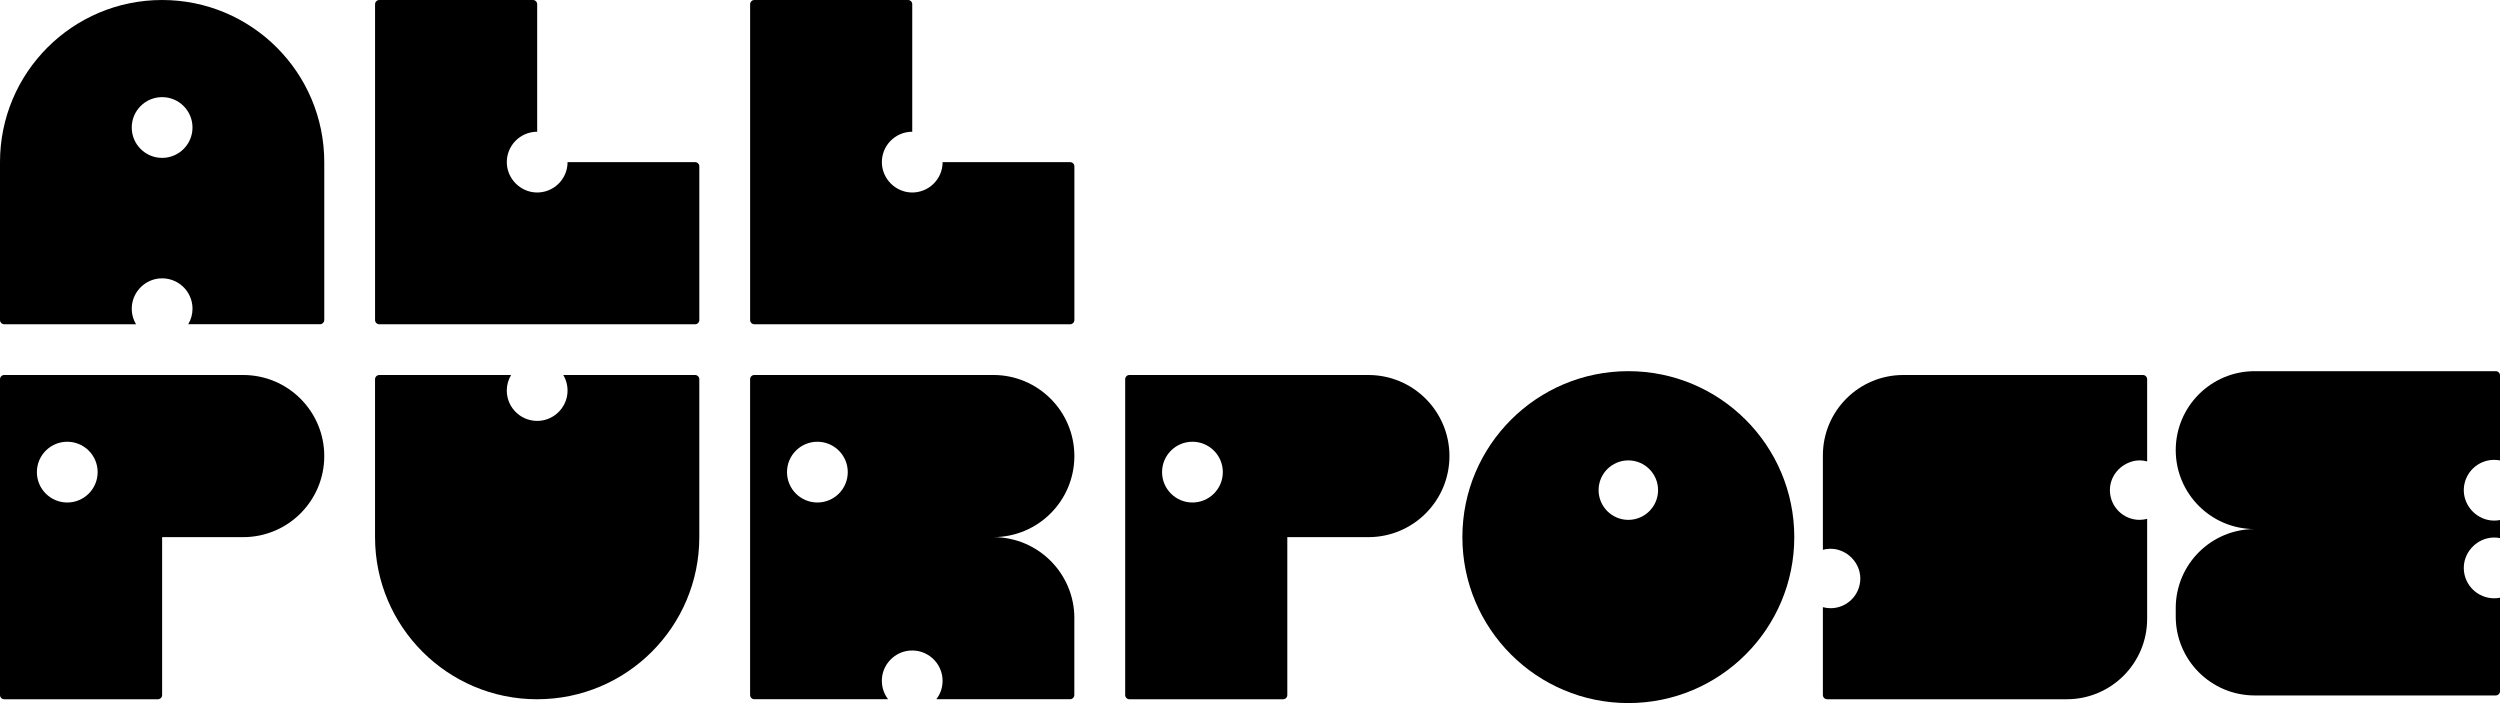 <?xml version="1.0" encoding="UTF-8"?>
<svg id="Layer_2" xmlns="http://www.w3.org/2000/svg" viewBox="0 0 1169.34 328.85">
  <g id="Layer_2-2" data-name="Layer_2">
    <g>
      <path d="M75.83,0h0C33.95,0,0,33.95,0,75.83v73.85c0,1.09.89,1.98,1.98,1.98h61.65c-1.57-2.64-2.33-5.82-1.87-9.21.87-6.4,6.13-11.51,12.56-12.18,8.53-.89,15.73,5.78,15.73,14.13,0,2.65-.74,5.13-2.01,7.25h61.65c1.09,0,1.98-.89,1.98-1.98v-73.85C151.66,33.95,117.71,0,75.83,0ZM75.83,73.85c-7.85,0-14.21-6.36-14.21-14.21s6.36-14.21,14.21-14.21,14.21,6.36,14.21,14.21-6.36,14.21-14.21,14.21Z"/>
      <path d="M251.26,327.06h0c41.88,0,75.83-33.95,75.83-75.83v-73.85c0-1.09-.89-1.98-1.98-1.98h-61.65c1.57,2.64,2.33,5.82,1.87,9.21-.87,6.4-6.13,11.51-12.56,12.18-8.53.89-15.73-5.78-15.73-14.13,0-2.65.74-5.13,2.01-7.25h-61.65c-1.09,0-1.98.89-1.98,1.98v73.85c0,41.88,33.95,75.83,75.83,75.83Z"/>
      <path d="M113.75,175.4H1.98c-1.09,0-1.98.89-1.98,1.98v147.71c0,1.09.89,1.98,1.98,1.98h71.87c1.09,0,1.98-.89,1.98-1.98v-73.85h37.92c20.94,0,37.92-16.98,37.92-37.92h0c0-20.94-16.98-37.92-37.92-37.92ZM31.46,235.04c-7.85,0-14.21-6.36-14.21-14.21s6.36-14.21,14.21-14.21,14.21,6.36,14.21,14.21-6.36,14.21-14.21,14.21Z"/>
      <path d="M640.04,175.4h-111.77c-1.09,0-1.98.89-1.98,1.98v147.71c0,1.09.89,1.98,1.98,1.98h71.87c1.09,0,1.98-.89,1.98-1.98v-73.85h37.92c20.94,0,37.92-16.98,37.92-37.92h0c0-20.94-16.98-37.92-37.92-37.92ZM557.75,235.04c-7.85,0-14.21-6.36-14.21-14.21s6.36-14.21,14.21-14.21,14.21,6.36,14.21,14.21-6.36,14.21-14.21,14.21Z"/>
      <path d="M265.47,75.83c0,8.07-6.73,14.57-14.88,14.19-7.24-.33-13.19-6.29-13.52-13.52-.38-8.15,6.12-14.88,14.19-14.88V1.98c0-1.09-.89-1.98-1.98-1.98h-71.87c-1.09,0-1.98.89-1.98,1.98v147.71c0,1.09.89,1.98,1.98,1.98h147.71c1.09,0,1.98-.89,1.98-1.98v-71.87c0-1.09-.89-1.98-1.98-1.98h-59.64Z"/>
      <path d="M440.9,75.83c0,8.07-6.73,14.57-14.88,14.19-7.24-.33-13.19-6.29-13.52-13.52-.38-8.15,6.12-14.88,14.19-14.88V1.98c0-1.09-.89-1.98-1.98-1.98h-71.87c-1.09,0-1.98.89-1.98,1.98v147.71c0,1.09.89,1.98,1.98,1.98h147.71c1.09,0,1.98-.89,1.98-1.98v-71.87c0-1.09-.89-1.98-1.98-1.98h-59.64Z"/>
      <path d="M502.52,289.15h0c0-20.94-16.98-37.92-37.92-37.92,20.94,0,37.92-16.98,37.92-37.92h0c0-20.94-16.98-37.92-37.92-37.92h-111.77c-1.09,0-1.98.89-1.98,1.98v64.29s0,83.41,0,83.41c0,1.09.89,1.98,1.98,1.98h62.55c-2.15-2.83-3.28-6.47-2.8-10.39.8-6.45,6.06-11.62,12.52-12.32,8.55-.92,15.78,5.76,15.78,14.12,0,3.23-1.09,6.2-2.91,8.59h62.55c1.09,0,1.98-.89,1.98-1.98v-35.94ZM382.32,235.04c-7.85,0-14.21-6.36-14.21-14.21s6.36-14.21,14.21-14.21,14.21,6.36,14.21,14.21-6.36,14.21-14.21,14.21Z"/>
      <path d="M761.63,173.61h0c-42.87,0-77.62,34.75-77.62,77.62h0c0,42.87,34.75,77.62,77.62,77.62h0c42.87,0,77.62-34.75,77.62-77.62h0c0-42.87-34.75-77.62-77.62-77.62ZM761.63,243.16c-7.68,0-13.91-6.23-13.91-13.91s6.23-13.91,13.91-13.91,13.91,6.23,13.91,13.91-6.23,13.91-13.91,13.91Z"/>
      <path d="M1000.78,243.16c-7.62,0-13.82-6.14-13.9-13.74-.07-6.07,3.87-11.32,9.6-13.33,2.79-.98,5.42-.9,7.82-.28v-38.43c0-1.09-.89-1.98-1.98-1.98h-112.1c-20.76,0-37.59,16.83-37.59,37.59v44.17c2.23-.6,4.65-.71,7.22.03,6.14,1.77,10.51,7.52,10.28,13.91-.27,7.44-6.39,13.38-13.9,13.38-1.25,0-2.45-.18-3.6-.49v41.09c0,1.09.89,1.98,1.98,1.98h112.1c20.76,0,37.59-16.83,37.59-37.59v-46.79c-1.12.29-2.3.47-3.52.47Z"/>
      <path d="M1166.61,279.84c-7.68,0-13.94-6.1-14.2-13.72-.23-6.65,4.4-12.63,10.85-14.28,2.12-.54,4.17-.53,6.09-.15v-8.45c-1.92.37-3.96.39-6.09-.15-6.45-1.64-11.07-7.63-10.85-14.28.26-7.62,6.52-13.72,14.2-13.72.94,0,1.85.1,2.73.27v-39.77c0-1.09-.89-1.98-1.98-1.98h-112.76c-20.39,0-36.93,16.53-36.93,36.93h0c0,20.39,16.53,36.93,36.93,36.93-20.39,0-36.93,16.53-36.93,36.93v3.96c0,20.39,16.53,36.93,36.93,36.93h112.76c1.09,0,1.98-.89,1.98-1.98v-43.73c-.89.17-1.8.27-2.73.27Z"/>
    </g>
  </g>
</svg>